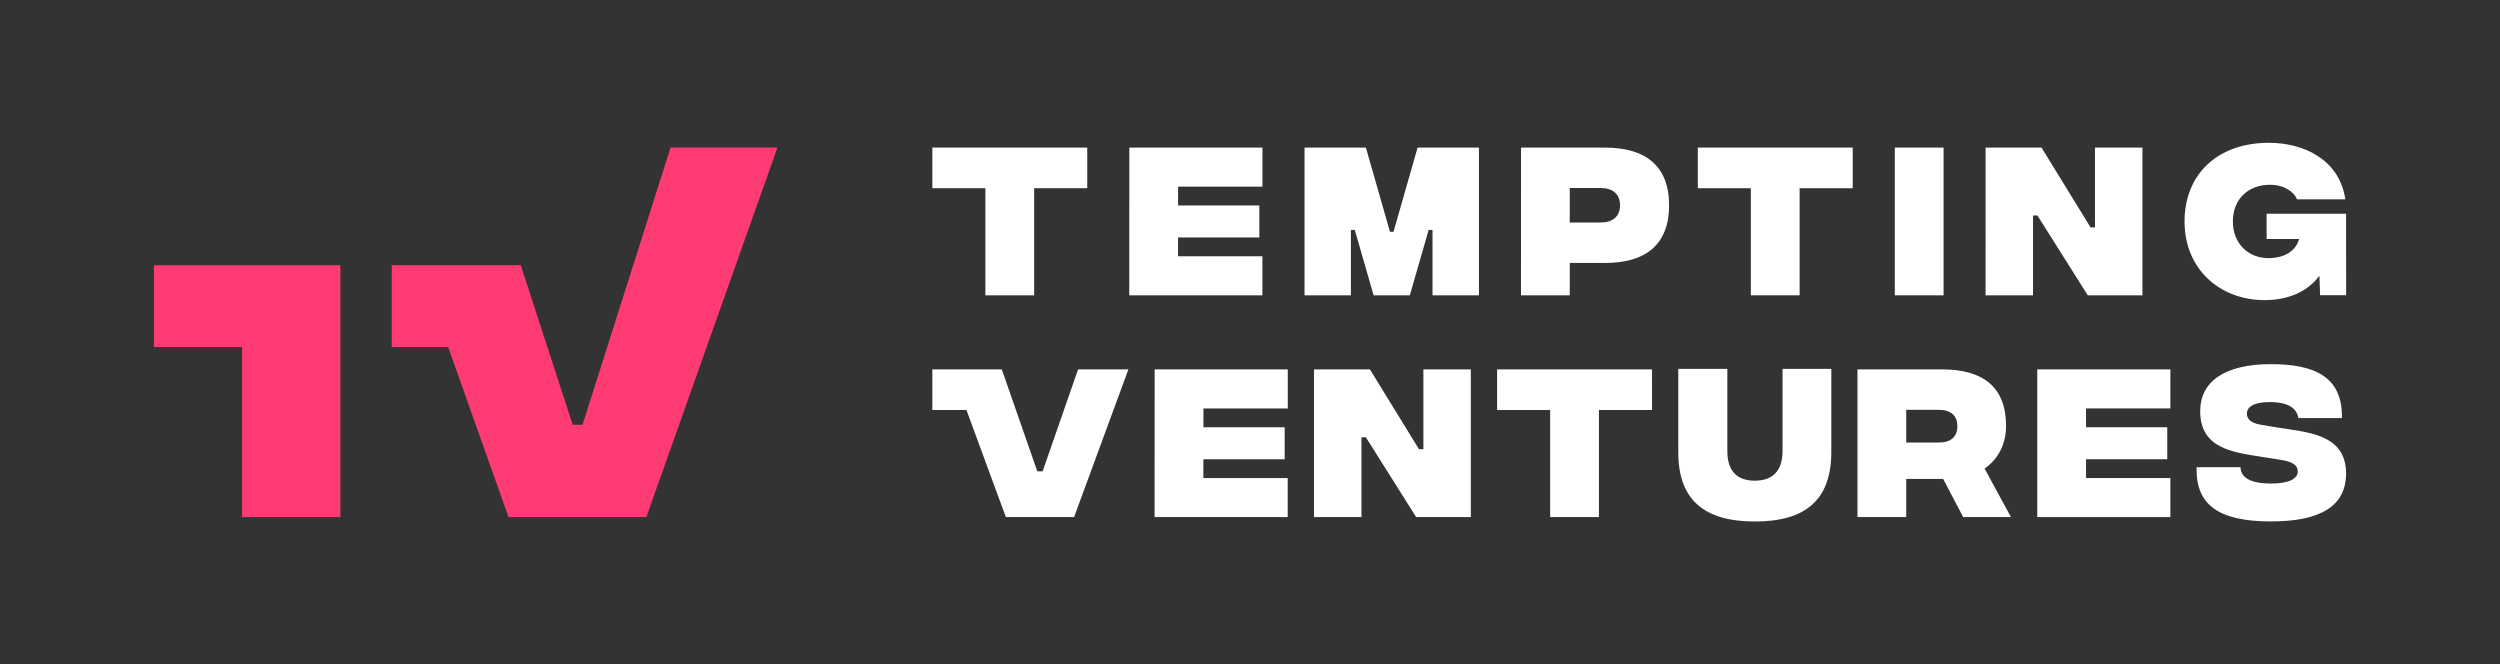 <svg id="Layer_1" data-name="Layer 1" xmlns="http://www.w3.org/2000/svg" viewBox="0 0 1897 504"><rect x="0" y="0" width="1897" height="504" fill="#333333" stroke="none"/><defs><style>.cls-1{fill:#fff;}.cls-2{fill:#ff3b73;}</style></defs><path class="cls-1" d="M825,142.83H784.71v81.25h-37V142.83H707.46V112H825Z"/><polygon class="cls-1" points="856.23 280.29 815.02 392.36 763.25 392.36 747.74 350.25 733.35 311.12 707.46 311.12 707.46 280.29 760.16 280.29 784.69 350.69 787.13 357.67 791.14 357.67 807.32 311.12 818.06 280.29 856.23 280.29"/><path class="cls-1" d="M856.94,112h101v29.62h-64V155.9h61.64v24.29H893.9v14.27h64v29.62h-101Z"/><path class="cls-1" d="M989.88,112h46.56l18.28,63.91h2.66L1075.66,112h46.57V224.08H1087V174.45h-2.93l-14.28,49.63h-27.48L1028,174.45h-2.94v49.63H989.88Z"/><path class="cls-1" d="M1154.16,112h63.64c30.56,0,48.7,13.61,48.7,43.76s-18.14,43.76-48.56,43.76h-26.82v24.55h-37Zm60.44,56.84c8.94,0,14.68-4.41,14.68-13.08s-5.74-13.08-14.54-13.08h-23.62v26.16Z"/><path class="cls-1" d="M1405.84,142.83h-40.29v81.25h-37V142.83H1288.3V112h117.54Z"/><path class="cls-1" d="M1437.78,112h37V224.08h-37Z"/><path class="cls-1" d="M1506.68,112h42.43l37.22,60.57h3.34V112h36V224.08H1584.2L1546,163.51h-3.34v60.57h-36Z"/><path class="cls-1" d="M1780.24,224H1760.5l-.54-14.79c-7.74,10.66-21.75,18.52-41.49,18.52-34.43,0-60.84-23.85-60.84-59.68s25.08-59.69,64-59.69c26.55,0,53.64,12.79,58,42.9H1743c-2.27-5.6-9.61-11.06-20.55-11.06-16.54,0-28.15,10.93-28.15,27.85s11.87,27.84,27.08,27.84c5.47,0,19.48-1.46,23.22-14.52h-24.69V162.18h60.31Z"/><path class="cls-1" d="M876.16,280.3h101v29.62h-64v14.27h61.64v24.29H913.11v14.27h64v29.62h-101Z"/><path class="cls-1" d="M997.08,280.3h42.42l37.23,60.57h3.34V280.3h36V392.37h-41.5l-38.16-60.57h-3.33v60.57h-36Z"/><path class="cls-1" d="M1253.56,311.12h-40.3v81.25h-37V311.12H1136V280.3h117.55Z"/><path class="cls-1" d="M1273.48,343.13V279.88h37.22v62.31c0,13.88,6.14,22.55,20.82,22.55s21.08-8.67,21.08-22.55V279.88h37v63c0,36.42-19.47,52.83-58,52.83S1273.48,379.28,1273.48,343.13Z"/><path class="cls-1" d="M1489.66,392.37l-15.21-28.95h-28v28.95h-37V280.3h64.17c31.09,0,48.57,13.34,48.57,42.83,0,15.07-6.8,25.75-16.28,32.42l20,36.82Zm-43.22-56.57h24.68c9.34,0,14.14-4.54,14.14-12.41s-4.8-12.41-14.14-12.41h-24.68Z"/><path class="cls-1" d="M1545.88,280.3h101v29.62h-64v14.27h61.64v24.29h-61.64v14.27h64v29.62h-101Z"/><path class="cls-1" d="M1666.83,354.52h33.23c.4,7.6,6.8,12.26,22.81,12.39,14.15.14,20.68-3.86,20.68-9.06,0-3.59-2-7.32-12.94-8.92l-14.41-2.27c-21.21-3.46-46.7-6-46.7-34.64,0-22.11,18-35.7,53.64-35.7,32.15,0,54.57,8.93,53.9,40.9h-33c-1.34-7.46-7.61-12.12-21.75-12.12-12.28,0-17.35,3.73-17.35,8.79,0,3.2,2,7.06,10.54,8.39l11.88,2c22.28,3.73,52.83,4.4,52.83,35,0,24.38-18.94,36.5-57.37,36.37C1684.18,395.56,1665.9,383.57,1666.83,354.52Z"/><polygon class="cls-2" points="589.91 112 490.45 392.36 385.86 392.36 340.07 263.36 297.24 263.36 297.24 201.25 395.16 201.25 434.54 322.29 442.04 322.29 508.81 112 589.91 112"/><polygon class="cls-2" points="116.82 201.25 116.82 263.36 183.7 263.36 183.7 392.36 258.31 392.36 258.31 201.25 116.82 201.25"/></svg>